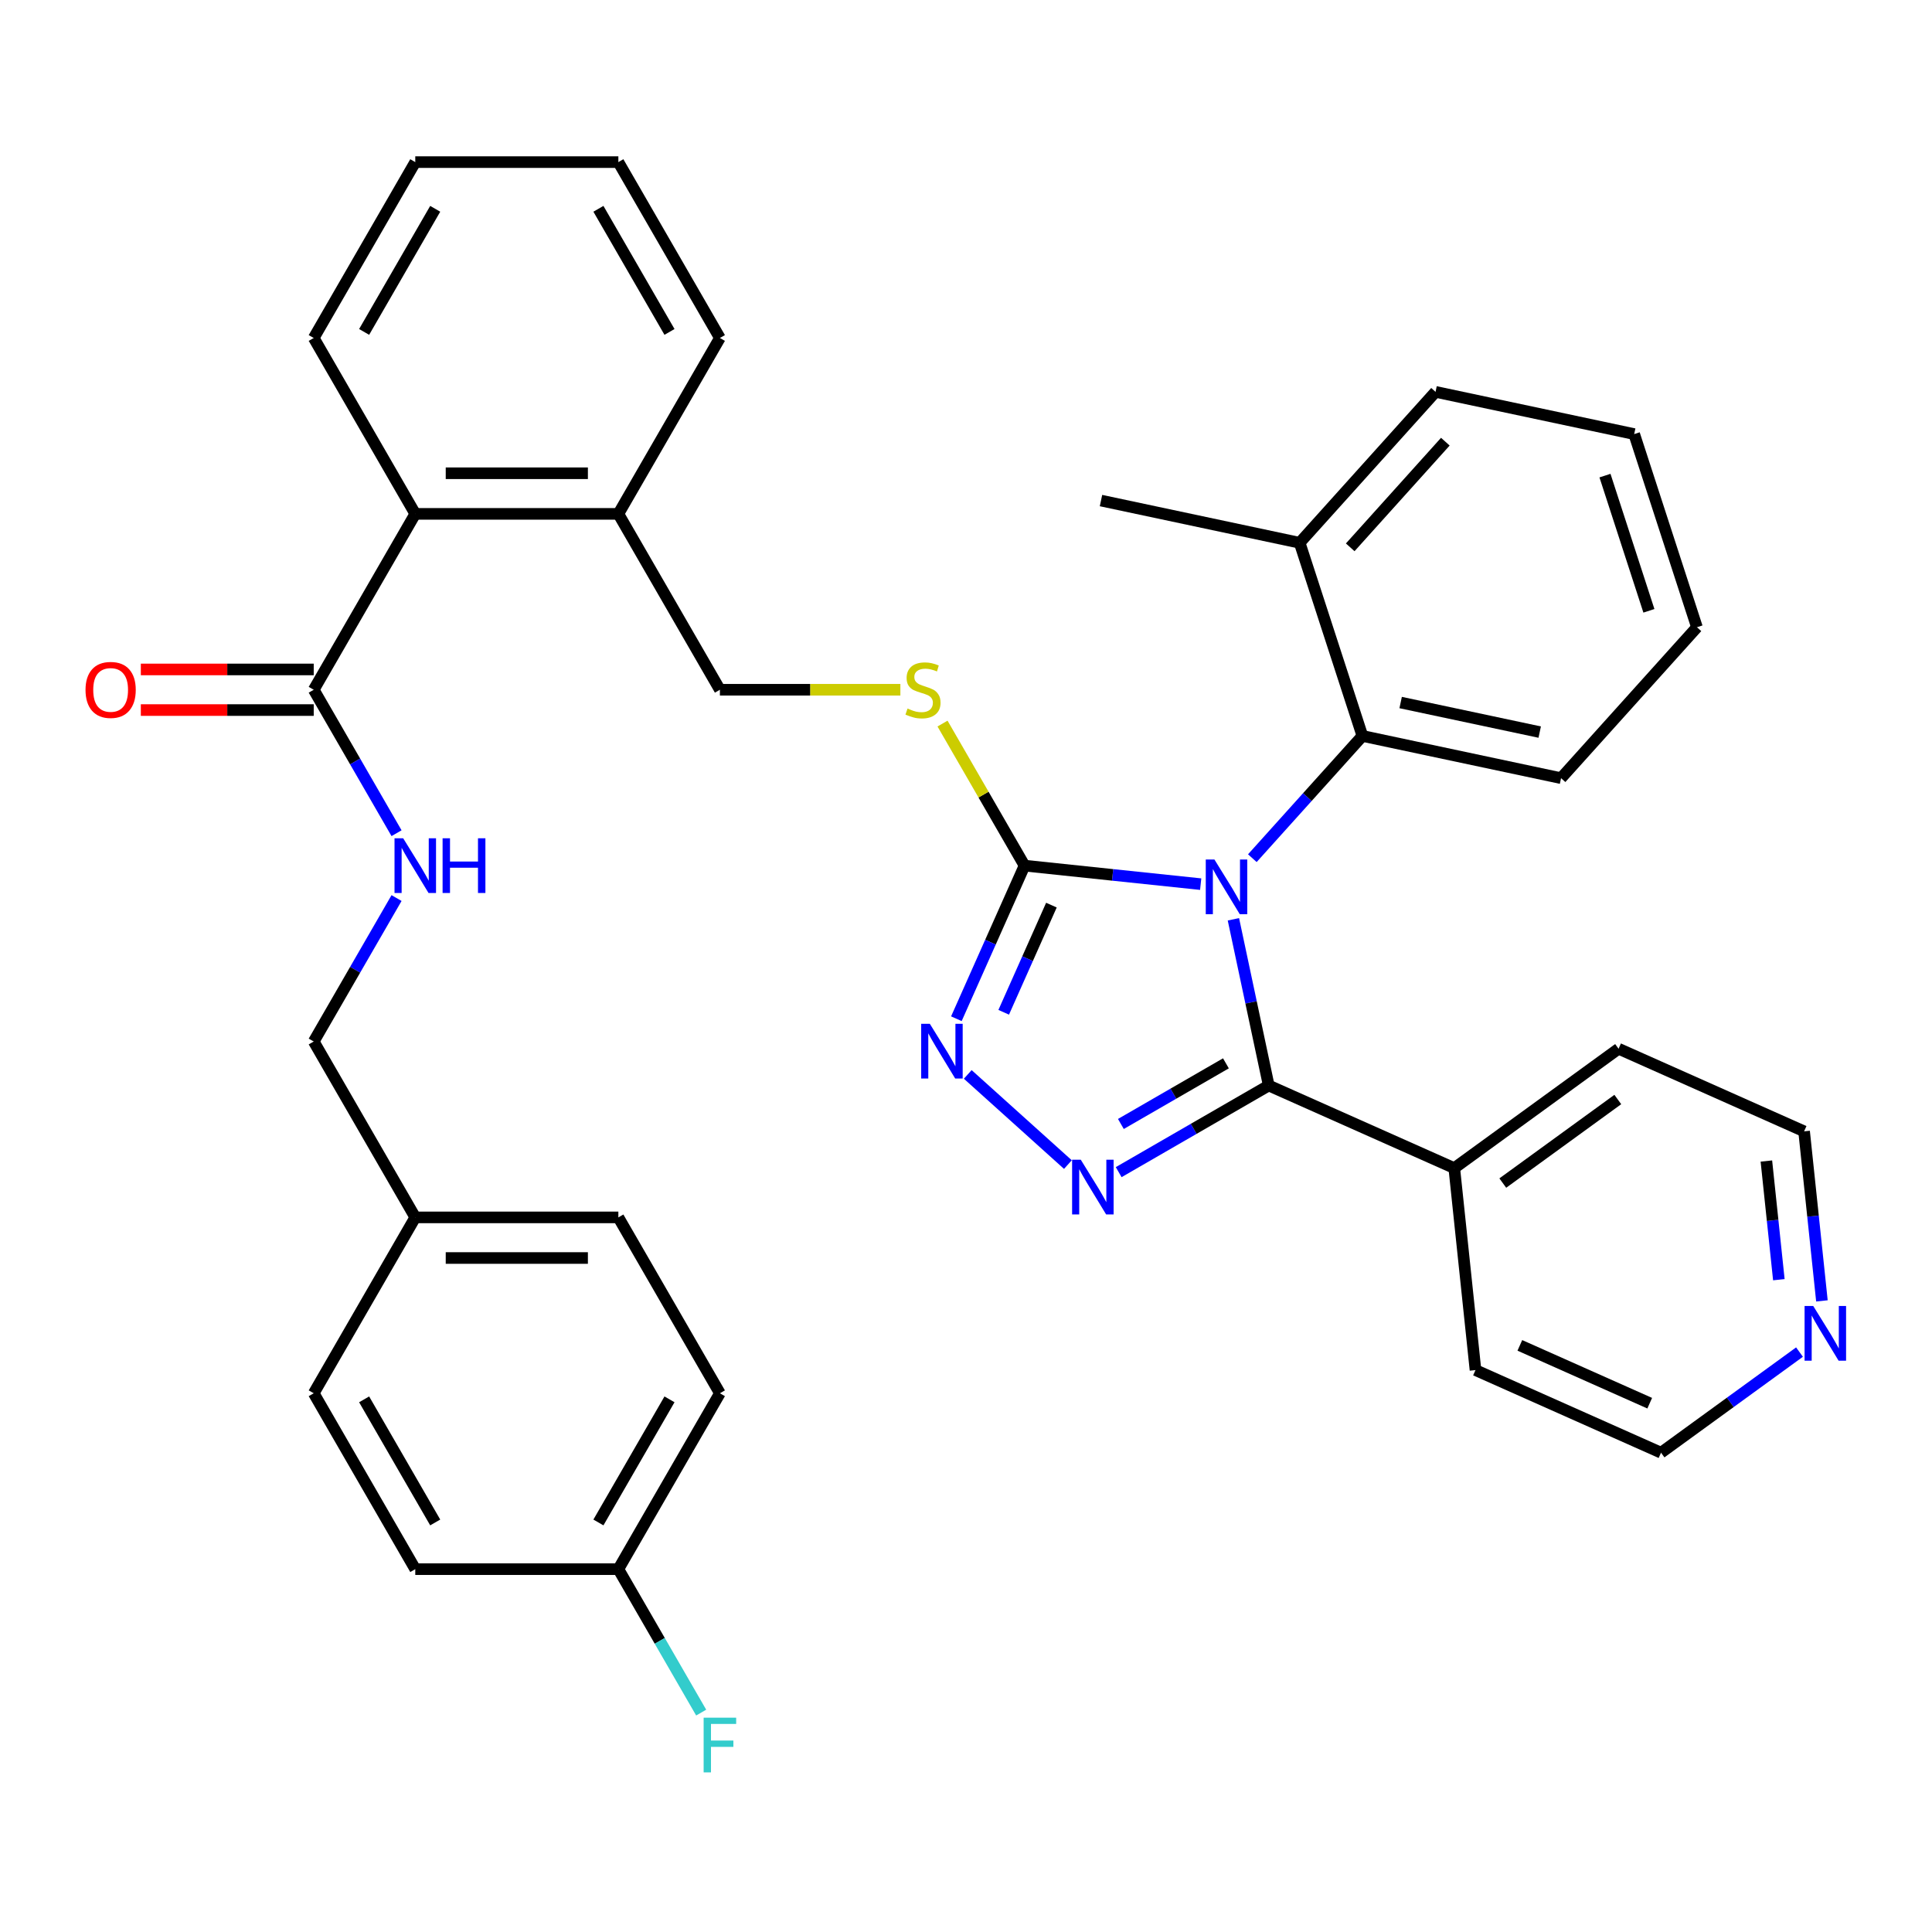 <?xml version='1.0' encoding='iso-8859-1'?>
<svg version='1.1' baseProfile='full'
              xmlns='http://www.w3.org/2000/svg'
                      xmlns:rdkit='http://www.rdkit.org/xml'
                      xmlns:xlink='http://www.w3.org/1999/xlink'
                  xml:space='preserve'
width='1000px' height='1000px' viewBox='0 0 1000 1000'>
<!-- END OF HEADER -->
<rect style='opacity:1.0;fill:#FFFFFF;stroke:none' width='1000' height='1000' x='0' y='0'> </rect>
<path class='bond-0' d='M 72.894,367.526 L 117.639,367.526' style='fill:none;fill-rule:evenodd;stroke:#FF0000;stroke-width:6px;stroke-linecap:butt;stroke-linejoin:miter;stroke-opacity:1' />
<path class='bond-0' d='M 117.639,367.526 L 162.385,367.526' style='fill:none;fill-rule:evenodd;stroke:#000000;stroke-width:6px;stroke-linecap:butt;stroke-linejoin:miter;stroke-opacity:1' />
<path class='bond-0' d='M 72.894,346.503 L 117.639,346.503' style='fill:none;fill-rule:evenodd;stroke:#FF0000;stroke-width:6px;stroke-linecap:butt;stroke-linejoin:miter;stroke-opacity:1' />
<path class='bond-0' d='M 117.639,346.503 L 162.385,346.503' style='fill:none;fill-rule:evenodd;stroke:#000000;stroke-width:6px;stroke-linecap:butt;stroke-linejoin:miter;stroke-opacity:1' />
<path class='bond-1' d='M 162.385,357.015 L 183.818,394.138' style='fill:none;fill-rule:evenodd;stroke:#000000;stroke-width:6px;stroke-linecap:butt;stroke-linejoin:miter;stroke-opacity:1' />
<path class='bond-1' d='M 183.818,394.138 L 205.251,431.262' style='fill:none;fill-rule:evenodd;stroke:#0000FF;stroke-width:6px;stroke-linecap:butt;stroke-linejoin:miter;stroke-opacity:1' />
<path class='bond-2' d='M 162.385,357.015 L 214.944,265.979' style='fill:none;fill-rule:evenodd;stroke:#000000;stroke-width:6px;stroke-linecap:butt;stroke-linejoin:miter;stroke-opacity:1' />
<path class='bond-3' d='M 372.621,721.155 L 320.062,812.19' style='fill:none;fill-rule:evenodd;stroke:#000000;stroke-width:6px;stroke-linecap:butt;stroke-linejoin:miter;stroke-opacity:1' />
<path class='bond-3' d='M 346.53,724.298 L 309.739,788.023' style='fill:none;fill-rule:evenodd;stroke:#000000;stroke-width:6px;stroke-linecap:butt;stroke-linejoin:miter;stroke-opacity:1' />
<path class='bond-4' d='M 372.621,721.155 L 320.062,630.12' style='fill:none;fill-rule:evenodd;stroke:#000000;stroke-width:6px;stroke-linecap:butt;stroke-linejoin:miter;stroke-opacity:1' />
<path class='bond-5' d='M 205.251,464.838 L 183.818,501.961' style='fill:none;fill-rule:evenodd;stroke:#0000FF;stroke-width:6px;stroke-linecap:butt;stroke-linejoin:miter;stroke-opacity:1' />
<path class='bond-5' d='M 183.818,501.961 L 162.385,539.085' style='fill:none;fill-rule:evenodd;stroke:#000000;stroke-width:6px;stroke-linecap:butt;stroke-linejoin:miter;stroke-opacity:1' />
<path class='bond-6' d='M 320.062,812.19 L 214.944,812.19' style='fill:none;fill-rule:evenodd;stroke:#000000;stroke-width:6px;stroke-linecap:butt;stroke-linejoin:miter;stroke-opacity:1' />
<path class='bond-7' d='M 320.062,812.19 L 341.495,849.314' style='fill:none;fill-rule:evenodd;stroke:#000000;stroke-width:6px;stroke-linecap:butt;stroke-linejoin:miter;stroke-opacity:1' />
<path class='bond-7' d='M 341.495,849.314 L 362.929,886.437' style='fill:none;fill-rule:evenodd;stroke:#33CCCC;stroke-width:6px;stroke-linecap:butt;stroke-linejoin:miter;stroke-opacity:1' />
<path class='bond-8' d='M 621.473,457.632 L 575.886,452.841' style='fill:none;fill-rule:evenodd;stroke:#0000FF;stroke-width:6px;stroke-linecap:butt;stroke-linejoin:miter;stroke-opacity:1' />
<path class='bond-8' d='M 575.886,452.841 L 530.298,448.05' style='fill:none;fill-rule:evenodd;stroke:#000000;stroke-width:6px;stroke-linecap:butt;stroke-linejoin:miter;stroke-opacity:1' />
<path class='bond-9' d='M 638.409,475.825 L 647.553,518.842' style='fill:none;fill-rule:evenodd;stroke:#0000FF;stroke-width:6px;stroke-linecap:butt;stroke-linejoin:miter;stroke-opacity:1' />
<path class='bond-9' d='M 647.553,518.842 L 656.696,561.859' style='fill:none;fill-rule:evenodd;stroke:#000000;stroke-width:6px;stroke-linecap:butt;stroke-linejoin:miter;stroke-opacity:1' />
<path class='bond-10' d='M 648.209,444.191 L 676.694,412.555' style='fill:none;fill-rule:evenodd;stroke:#0000FF;stroke-width:6px;stroke-linecap:butt;stroke-linejoin:miter;stroke-opacity:1' />
<path class='bond-10' d='M 676.694,412.555 L 705.179,380.919' style='fill:none;fill-rule:evenodd;stroke:#000000;stroke-width:6px;stroke-linecap:butt;stroke-linejoin:miter;stroke-opacity:1' />
<path class='bond-11' d='M 530.298,448.05 L 512.658,487.671' style='fill:none;fill-rule:evenodd;stroke:#000000;stroke-width:6px;stroke-linecap:butt;stroke-linejoin:miter;stroke-opacity:1' />
<path class='bond-11' d='M 512.658,487.671 L 495.017,527.292' style='fill:none;fill-rule:evenodd;stroke:#0000FF;stroke-width:6px;stroke-linecap:butt;stroke-linejoin:miter;stroke-opacity:1' />
<path class='bond-11' d='M 544.212,468.487 L 531.864,496.222' style='fill:none;fill-rule:evenodd;stroke:#000000;stroke-width:6px;stroke-linecap:butt;stroke-linejoin:miter;stroke-opacity:1' />
<path class='bond-11' d='M 531.864,496.222 L 519.516,523.957' style='fill:none;fill-rule:evenodd;stroke:#0000FF;stroke-width:6px;stroke-linecap:butt;stroke-linejoin:miter;stroke-opacity:1' />
<path class='bond-12' d='M 530.298,448.05 L 509.073,411.286' style='fill:none;fill-rule:evenodd;stroke:#000000;stroke-width:6px;stroke-linecap:butt;stroke-linejoin:miter;stroke-opacity:1' />
<path class='bond-12' d='M 509.073,411.286 L 487.848,374.522' style='fill:none;fill-rule:evenodd;stroke:#CCCC00;stroke-width:6px;stroke-linecap:butt;stroke-linejoin:miter;stroke-opacity:1' />
<path class='bond-13' d='M 500.911,556.117 L 552.743,602.786' style='fill:none;fill-rule:evenodd;stroke:#0000FF;stroke-width:6px;stroke-linecap:butt;stroke-linejoin:miter;stroke-opacity:1' />
<path class='bond-14' d='M 579.029,606.7 L 617.863,584.279' style='fill:none;fill-rule:evenodd;stroke:#0000FF;stroke-width:6px;stroke-linecap:butt;stroke-linejoin:miter;stroke-opacity:1' />
<path class='bond-14' d='M 617.863,584.279 L 656.696,561.859' style='fill:none;fill-rule:evenodd;stroke:#000000;stroke-width:6px;stroke-linecap:butt;stroke-linejoin:miter;stroke-opacity:1' />
<path class='bond-14' d='M 580.167,581.767 L 607.351,566.072' style='fill:none;fill-rule:evenodd;stroke:#0000FF;stroke-width:6px;stroke-linecap:butt;stroke-linejoin:miter;stroke-opacity:1' />
<path class='bond-14' d='M 607.351,566.072 L 634.534,550.378' style='fill:none;fill-rule:evenodd;stroke:#000000;stroke-width:6px;stroke-linecap:butt;stroke-linejoin:miter;stroke-opacity:1' />
<path class='bond-15' d='M 656.696,561.859 L 752.727,604.614' style='fill:none;fill-rule:evenodd;stroke:#000000;stroke-width:6px;stroke-linecap:butt;stroke-linejoin:miter;stroke-opacity:1' />
<path class='bond-16' d='M 466.031,357.015 L 419.326,357.015' style='fill:none;fill-rule:evenodd;stroke:#CCCC00;stroke-width:6px;stroke-linecap:butt;stroke-linejoin:miter;stroke-opacity:1' />
<path class='bond-16' d='M 419.326,357.015 L 372.621,357.015' style='fill:none;fill-rule:evenodd;stroke:#000000;stroke-width:6px;stroke-linecap:butt;stroke-linejoin:miter;stroke-opacity:1' />
<path class='bond-17' d='M 162.385,174.944 L 214.944,83.909' style='fill:none;fill-rule:evenodd;stroke:#000000;stroke-width:6px;stroke-linecap:butt;stroke-linejoin:miter;stroke-opacity:1' />
<path class='bond-17' d='M 188.475,171.801 L 225.267,108.076' style='fill:none;fill-rule:evenodd;stroke:#000000;stroke-width:6px;stroke-linecap:butt;stroke-linejoin:miter;stroke-opacity:1' />
<path class='bond-18' d='M 162.385,174.944 L 214.944,265.979' style='fill:none;fill-rule:evenodd;stroke:#000000;stroke-width:6px;stroke-linecap:butt;stroke-linejoin:miter;stroke-opacity:1' />
<path class='bond-19' d='M 372.621,357.015 L 320.062,265.979' style='fill:none;fill-rule:evenodd;stroke:#000000;stroke-width:6px;stroke-linecap:butt;stroke-linejoin:miter;stroke-opacity:1' />
<path class='bond-20' d='M 214.944,83.909 L 320.062,83.909' style='fill:none;fill-rule:evenodd;stroke:#000000;stroke-width:6px;stroke-linecap:butt;stroke-linejoin:miter;stroke-opacity:1' />
<path class='bond-21' d='M 320.062,83.909 L 372.621,174.944' style='fill:none;fill-rule:evenodd;stroke:#000000;stroke-width:6px;stroke-linecap:butt;stroke-linejoin:miter;stroke-opacity:1' />
<path class='bond-21' d='M 309.739,108.076 L 346.53,171.801' style='fill:none;fill-rule:evenodd;stroke:#000000;stroke-width:6px;stroke-linecap:butt;stroke-linejoin:miter;stroke-opacity:1' />
<path class='bond-22' d='M 878.338,324.657 L 845.854,224.683' style='fill:none;fill-rule:evenodd;stroke:#000000;stroke-width:6px;stroke-linecap:butt;stroke-linejoin:miter;stroke-opacity:1' />
<path class='bond-22' d='M 853.471,316.157 L 830.732,246.176' style='fill:none;fill-rule:evenodd;stroke:#000000;stroke-width:6px;stroke-linecap:butt;stroke-linejoin:miter;stroke-opacity:1' />
<path class='bond-23' d='M 878.338,324.657 L 808,402.775' style='fill:none;fill-rule:evenodd;stroke:#000000;stroke-width:6px;stroke-linecap:butt;stroke-linejoin:miter;stroke-opacity:1' />
<path class='bond-24' d='M 845.854,224.683 L 743.033,202.828' style='fill:none;fill-rule:evenodd;stroke:#000000;stroke-width:6px;stroke-linecap:butt;stroke-linejoin:miter;stroke-opacity:1' />
<path class='bond-25' d='M 943.023,673.337 L 938.411,629.46' style='fill:none;fill-rule:evenodd;stroke:#0000FF;stroke-width:6px;stroke-linecap:butt;stroke-linejoin:miter;stroke-opacity:1' />
<path class='bond-25' d='M 938.411,629.46 L 933.799,585.583' style='fill:none;fill-rule:evenodd;stroke:#000000;stroke-width:6px;stroke-linecap:butt;stroke-linejoin:miter;stroke-opacity:1' />
<path class='bond-25' d='M 920.731,662.371 L 917.503,631.657' style='fill:none;fill-rule:evenodd;stroke:#0000FF;stroke-width:6px;stroke-linecap:butt;stroke-linejoin:miter;stroke-opacity:1' />
<path class='bond-25' d='M 917.503,631.657 L 914.274,600.943' style='fill:none;fill-rule:evenodd;stroke:#000000;stroke-width:6px;stroke-linecap:butt;stroke-linejoin:miter;stroke-opacity:1' />
<path class='bond-26' d='M 931.419,699.837 L 895.582,725.875' style='fill:none;fill-rule:evenodd;stroke:#0000FF;stroke-width:6px;stroke-linecap:butt;stroke-linejoin:miter;stroke-opacity:1' />
<path class='bond-26' d='M 895.582,725.875 L 859.745,751.912' style='fill:none;fill-rule:evenodd;stroke:#000000;stroke-width:6px;stroke-linecap:butt;stroke-linejoin:miter;stroke-opacity:1' />
<path class='bond-27' d='M 752.727,604.614 L 763.714,709.157' style='fill:none;fill-rule:evenodd;stroke:#000000;stroke-width:6px;stroke-linecap:butt;stroke-linejoin:miter;stroke-opacity:1' />
<path class='bond-28' d='M 752.727,604.614 L 837.769,542.827' style='fill:none;fill-rule:evenodd;stroke:#000000;stroke-width:6px;stroke-linecap:butt;stroke-linejoin:miter;stroke-opacity:1' />
<path class='bond-28' d='M 777.84,612.355 L 837.37,569.104' style='fill:none;fill-rule:evenodd;stroke:#000000;stroke-width:6px;stroke-linecap:butt;stroke-linejoin:miter;stroke-opacity:1' />
<path class='bond-29' d='M 859.745,751.912 L 763.714,709.157' style='fill:none;fill-rule:evenodd;stroke:#000000;stroke-width:6px;stroke-linecap:butt;stroke-linejoin:miter;stroke-opacity:1' />
<path class='bond-29' d='M 853.891,726.293 L 786.67,696.364' style='fill:none;fill-rule:evenodd;stroke:#000000;stroke-width:6px;stroke-linecap:butt;stroke-linejoin:miter;stroke-opacity:1' />
<path class='bond-30' d='M 933.799,585.583 L 837.769,542.827' style='fill:none;fill-rule:evenodd;stroke:#000000;stroke-width:6px;stroke-linecap:butt;stroke-linejoin:miter;stroke-opacity:1' />
<path class='bond-31' d='M 743.033,202.828 L 672.695,280.946' style='fill:none;fill-rule:evenodd;stroke:#000000;stroke-width:6px;stroke-linecap:butt;stroke-linejoin:miter;stroke-opacity:1' />
<path class='bond-31' d='M 748.106,228.613 L 698.87,283.296' style='fill:none;fill-rule:evenodd;stroke:#000000;stroke-width:6px;stroke-linecap:butt;stroke-linejoin:miter;stroke-opacity:1' />
<path class='bond-32' d='M 672.695,280.946 L 705.179,380.919' style='fill:none;fill-rule:evenodd;stroke:#000000;stroke-width:6px;stroke-linecap:butt;stroke-linejoin:miter;stroke-opacity:1' />
<path class='bond-33' d='M 672.695,280.946 L 569.874,259.091' style='fill:none;fill-rule:evenodd;stroke:#000000;stroke-width:6px;stroke-linecap:butt;stroke-linejoin:miter;stroke-opacity:1' />
<path class='bond-34' d='M 705.179,380.919 L 808,402.775' style='fill:none;fill-rule:evenodd;stroke:#000000;stroke-width:6px;stroke-linecap:butt;stroke-linejoin:miter;stroke-opacity:1' />
<path class='bond-34' d='M 724.973,363.633 L 796.948,378.932' style='fill:none;fill-rule:evenodd;stroke:#000000;stroke-width:6px;stroke-linecap:butt;stroke-linejoin:miter;stroke-opacity:1' />
<path class='bond-35' d='M 372.621,174.944 L 320.062,265.979' style='fill:none;fill-rule:evenodd;stroke:#000000;stroke-width:6px;stroke-linecap:butt;stroke-linejoin:miter;stroke-opacity:1' />
<path class='bond-36' d='M 320.062,265.979 L 214.944,265.979' style='fill:none;fill-rule:evenodd;stroke:#000000;stroke-width:6px;stroke-linecap:butt;stroke-linejoin:miter;stroke-opacity:1' />
<path class='bond-36' d='M 304.294,244.956 L 230.711,244.956' style='fill:none;fill-rule:evenodd;stroke:#000000;stroke-width:6px;stroke-linecap:butt;stroke-linejoin:miter;stroke-opacity:1' />
<path class='bond-37' d='M 214.944,812.19 L 162.385,721.155' style='fill:none;fill-rule:evenodd;stroke:#000000;stroke-width:6px;stroke-linecap:butt;stroke-linejoin:miter;stroke-opacity:1' />
<path class='bond-37' d='M 225.267,788.023 L 188.475,724.298' style='fill:none;fill-rule:evenodd;stroke:#000000;stroke-width:6px;stroke-linecap:butt;stroke-linejoin:miter;stroke-opacity:1' />
<path class='bond-38' d='M 162.385,721.155 L 214.944,630.12' style='fill:none;fill-rule:evenodd;stroke:#000000;stroke-width:6px;stroke-linecap:butt;stroke-linejoin:miter;stroke-opacity:1' />
<path class='bond-39' d='M 214.944,630.12 L 320.062,630.12' style='fill:none;fill-rule:evenodd;stroke:#000000;stroke-width:6px;stroke-linecap:butt;stroke-linejoin:miter;stroke-opacity:1' />
<path class='bond-39' d='M 230.711,651.143 L 304.294,651.143' style='fill:none;fill-rule:evenodd;stroke:#000000;stroke-width:6px;stroke-linecap:butt;stroke-linejoin:miter;stroke-opacity:1' />
<path class='bond-40' d='M 214.944,630.12 L 162.385,539.085' style='fill:none;fill-rule:evenodd;stroke:#000000;stroke-width:6px;stroke-linecap:butt;stroke-linejoin:miter;stroke-opacity:1' />
<path  class='atom-0' d='M 44.266 357.095
Q 44.266 350.295, 47.626 346.495
Q 50.986 342.695, 57.266 342.695
Q 63.546 342.695, 66.906 346.495
Q 70.266 350.295, 70.266 357.095
Q 70.266 363.975, 66.866 367.895
Q 63.466 371.775, 57.266 371.775
Q 51.026 371.775, 47.626 367.895
Q 44.266 364.015, 44.266 357.095
M 57.266 368.575
Q 61.586 368.575, 63.906 365.695
Q 66.266 362.775, 66.266 357.095
Q 66.266 351.535, 63.906 348.735
Q 61.586 345.895, 57.266 345.895
Q 52.946 345.895, 50.586 348.695
Q 48.266 351.495, 48.266 357.095
Q 48.266 362.815, 50.586 365.695
Q 52.946 368.575, 57.266 368.575
' fill='#FF0000'/>
<path  class='atom-3' d='M 208.684 433.89
L 217.964 448.89
Q 218.884 450.37, 220.364 453.05
Q 221.844 455.73, 221.924 455.89
L 221.924 433.89
L 225.684 433.89
L 225.684 462.21
L 221.804 462.21
L 211.844 445.81
Q 210.684 443.89, 209.444 441.69
Q 208.244 439.49, 207.884 438.81
L 207.884 462.21
L 204.204 462.21
L 204.204 433.89
L 208.684 433.89
' fill='#0000FF'/>
<path  class='atom-3' d='M 229.084 433.89
L 232.924 433.89
L 232.924 445.93
L 247.404 445.93
L 247.404 433.89
L 251.244 433.89
L 251.244 462.21
L 247.404 462.21
L 247.404 449.13
L 232.924 449.13
L 232.924 462.21
L 229.084 462.21
L 229.084 433.89
' fill='#0000FF'/>
<path  class='atom-5' d='M 628.581 444.877
L 637.861 459.877
Q 638.781 461.357, 640.261 464.037
Q 641.741 466.717, 641.821 466.877
L 641.821 444.877
L 645.581 444.877
L 645.581 473.197
L 641.701 473.197
L 631.741 456.797
Q 630.581 454.877, 629.341 452.677
Q 628.141 450.477, 627.781 449.797
L 627.781 473.197
L 624.101 473.197
L 624.101 444.877
L 628.581 444.877
' fill='#0000FF'/>
<path  class='atom-7' d='M 481.283 529.92
L 490.563 544.92
Q 491.483 546.4, 492.963 549.08
Q 494.443 551.76, 494.523 551.92
L 494.523 529.92
L 498.283 529.92
L 498.283 558.24
L 494.403 558.24
L 484.443 541.84
Q 483.283 539.92, 482.043 537.72
Q 480.843 535.52, 480.483 534.84
L 480.483 558.24
L 476.803 558.24
L 476.803 529.92
L 481.283 529.92
' fill='#0000FF'/>
<path  class='atom-8' d='M 559.401 600.258
L 568.681 615.258
Q 569.601 616.738, 571.081 619.418
Q 572.561 622.098, 572.641 622.258
L 572.641 600.258
L 576.401 600.258
L 576.401 628.578
L 572.521 628.578
L 562.561 612.178
Q 561.401 610.258, 560.161 608.058
Q 558.961 605.858, 558.601 605.178
L 558.601 628.578
L 554.921 628.578
L 554.921 600.258
L 559.401 600.258
' fill='#0000FF'/>
<path  class='atom-10' d='M 469.739 366.735
Q 470.059 366.855, 471.379 367.415
Q 472.699 367.975, 474.139 368.335
Q 475.619 368.655, 477.059 368.655
Q 479.739 368.655, 481.299 367.375
Q 482.859 366.055, 482.859 363.775
Q 482.859 362.215, 482.059 361.255
Q 481.299 360.295, 480.099 359.775
Q 478.899 359.255, 476.899 358.655
Q 474.379 357.895, 472.859 357.175
Q 471.379 356.455, 470.299 354.935
Q 469.259 353.415, 469.259 350.855
Q 469.259 347.295, 471.659 345.095
Q 474.099 342.895, 478.899 342.895
Q 482.179 342.895, 485.899 344.455
L 484.979 347.535
Q 481.579 346.135, 479.019 346.135
Q 476.259 346.135, 474.739 347.295
Q 473.219 348.415, 473.259 350.375
Q 473.259 351.895, 474.019 352.815
Q 474.819 353.735, 475.939 354.255
Q 477.099 354.775, 479.019 355.375
Q 481.579 356.175, 483.099 356.975
Q 484.619 357.775, 485.699 359.415
Q 486.819 361.015, 486.819 363.775
Q 486.819 367.695, 484.179 369.815
Q 481.579 371.895, 477.219 371.895
Q 474.699 371.895, 472.779 371.335
Q 470.899 370.815, 468.659 369.895
L 469.739 366.735
' fill='#CCCC00'/>
<path  class='atom-17' d='M 938.527 675.965
L 947.807 690.965
Q 948.727 692.445, 950.207 695.125
Q 951.687 697.805, 951.767 697.965
L 951.767 675.965
L 955.527 675.965
L 955.527 704.285
L 951.647 704.285
L 941.687 687.885
Q 940.527 685.965, 939.287 683.765
Q 938.087 681.565, 937.727 680.885
L 937.727 704.285
L 934.047 704.285
L 934.047 675.965
L 938.527 675.965
' fill='#0000FF'/>
<path  class='atom-36' d='M 364.201 889.065
L 381.041 889.065
L 381.041 892.305
L 368.001 892.305
L 368.001 900.905
L 379.601 900.905
L 379.601 904.185
L 368.001 904.185
L 368.001 917.385
L 364.201 917.385
L 364.201 889.065
' fill='#33CCCC'/>
</svg>
